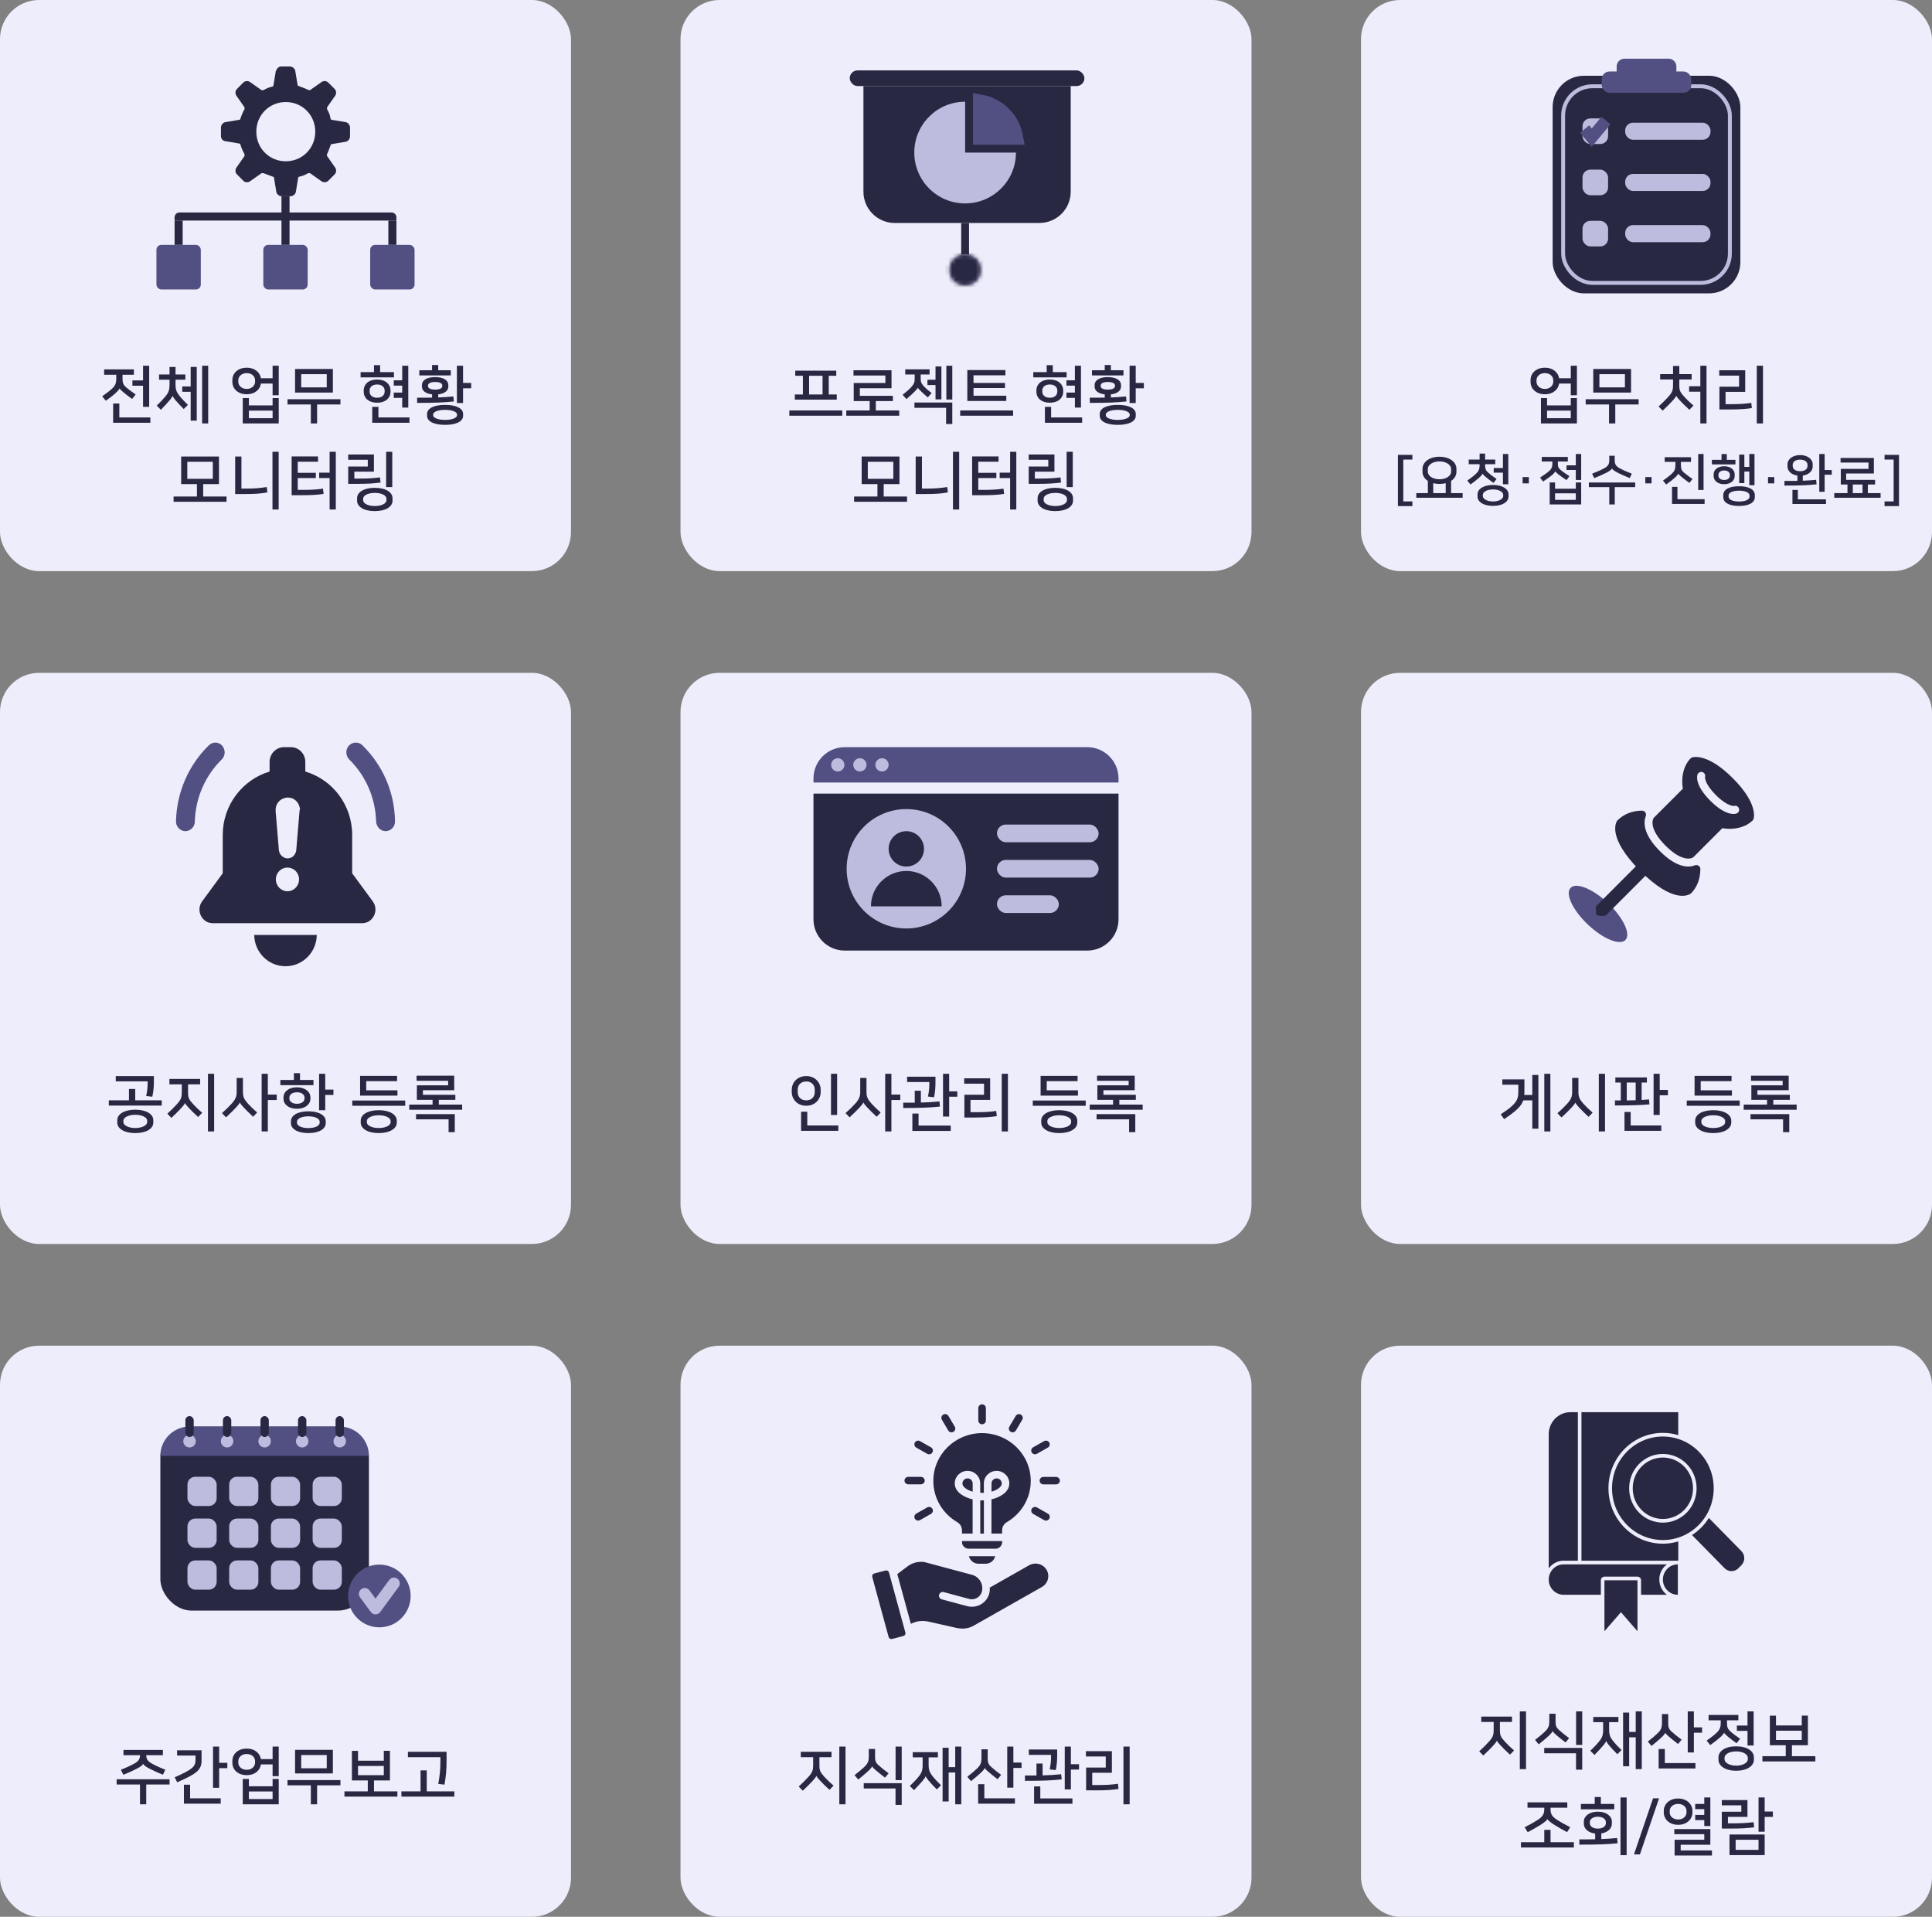 <svg width="494" height="490" viewBox="0 0 494 490" fill="none" xmlns="http://www.w3.org/2000/svg">
<rect x="0" y="0" width="494" height="490" fill="#808080" stroke="none"/>
<rect width="146" height="146" rx="10" fill="#EEEDFC"/>
<path d="M67.349 23.057C68.103 22.603 68.856 22.3 69.61 22.149C69.76 22.149 69.911 21.997 69.911 21.846L70.514 18.212C70.815 17.454 71.267 17 71.87 17H74.13C74.733 17 75.336 17.454 75.487 18.06L76.089 21.694C76.089 21.846 76.24 21.997 76.391 21.997C77.144 22.3 78.048 22.603 78.651 22.906C78.952 23.057 79.103 23.057 79.254 23.057L82.267 20.937C82.719 20.634 83.473 20.634 83.925 21.089L85.582 22.754C86.034 23.209 86.034 23.966 85.733 24.42L83.624 27.449V27.903C84.076 28.66 84.377 29.417 84.528 30.326C84.528 30.477 84.678 30.629 84.829 30.629L88.445 31.235C89.048 31.386 89.5 31.992 89.5 32.597V34.869C89.5 35.475 89.048 36.08 88.445 36.232L84.829 36.838C84.678 36.838 84.528 36.989 84.528 37.141C84.226 37.898 83.925 38.806 83.624 39.412C83.473 39.563 83.624 39.715 83.624 39.866L85.733 42.895C86.034 43.349 86.034 44.106 85.582 44.561L83.925 46.226C83.473 46.681 82.719 46.681 82.267 46.378L79.254 44.258H78.802C78.048 44.712 77.295 45.015 76.541 45.166C76.391 45.166 76.24 45.318 76.24 45.469L75.637 49.104C75.487 49.709 74.884 50.164 74.281 50.164H72.021C71.418 50.164 70.815 49.709 70.665 49.104L70.062 45.469C70.062 45.318 69.911 45.166 69.76 45.166C69.007 44.864 68.103 44.561 67.349 44.258H66.897L63.884 46.378C63.432 46.681 62.678 46.681 62.226 46.226L60.569 44.561C60.117 44.106 60.117 43.349 60.418 42.895L62.527 39.866V39.412C62.075 38.655 61.774 37.898 61.473 36.989C61.473 36.838 61.322 36.686 61.171 36.686L57.555 36.08C57.103 36.08 56.5 35.475 56.5 34.869V32.597C56.5 31.992 56.952 31.386 57.555 31.235L61.171 30.629C61.322 30.629 61.473 30.477 61.473 30.326C61.774 29.417 62.075 28.66 62.527 27.903V27.449L60.418 24.42C60.117 23.966 60.117 23.209 60.569 22.754L62.226 21.089C62.678 20.634 63.432 20.634 63.884 20.937L66.897 23.057H67.349ZM73.076 41.229C77.295 41.229 80.61 37.898 80.61 33.657C80.61 29.417 77.295 26.086 73.076 26.086C68.856 26.086 65.541 29.417 65.541 33.657C65.541 37.898 68.856 41.229 73.076 41.229Z" fill="#292842"/>
<path d="M44.641 55.563C44.641 54.87 45.202 54.309 45.894 54.309H100.107C100.799 54.309 101.36 54.87 101.36 55.563V56.382H44.641V55.563Z" fill="#292842"/>
<rect x="44.641" y="56.382" width="2.063" height="6.218" fill="#292842"/>
<rect x="71.969" y="50.164" width="2.063" height="12.436" fill="#292842"/>
<rect x="99.297" y="56.382" width="2.063" height="6.218" fill="#292842"/>
<rect x="40" y="62.6" width="11.344" height="11.4" rx="1.253" fill="#524F83"/>
<rect x="67.328" y="62.6" width="11.344" height="11.4" rx="1.253" fill="#524F83"/>
<rect x="94.656" y="62.6" width="11.344" height="11.4" rx="1.253" fill="#524F83"/>
<path d="M30.593 99.296H30.576C30.48 99.568 30 100.096 29.505 100.544C28.832 101.152 27.953 101.824 27.056 102.448L26.128 101.312C27.152 100.592 28.128 99.84 28.689 99.312C29.473 98.576 29.729 97.936 29.729 96.768V95.792H26.625V94.432H34.24V95.792H31.328V96.704C31.328 97.728 31.473 98.336 32.16 98.928C32.928 99.6 33.761 100.208 34.688 100.832L33.792 101.984C32.961 101.408 32.273 100.88 31.505 100.24C31.024 99.84 30.704 99.536 30.593 99.296ZM38.145 104H36.577V98.608H33.856V97.248H36.577V93.488H38.145V104ZM30.512 103.152L30.512 106.704H38.449V108.08H28.928V103.152H30.512ZM44.147 101.184H44.131C44.019 101.504 43.763 101.856 43.443 102.24C42.803 103.008 41.987 103.888 41.139 104.752L40.067 103.68C41.027 102.768 41.859 101.904 42.547 101.008C43.187 100.176 43.347 99.392 43.347 98.48V97.056H40.675V95.728H43.347V93.808H44.883V95.728H47.395V97.056H44.883V98.48C44.883 99.392 45.091 100.144 45.731 100.976C46.403 101.84 47.107 102.592 48.051 103.504L46.979 104.56C46.131 103.712 45.459 103.008 44.819 102.24C44.499 101.856 44.259 101.504 44.147 101.184ZM48.755 98.784V93.792H50.307V107.52H48.755V100.16H46.595V98.784H48.755ZM53.235 93.488V108.24H51.683V93.488H53.235ZM71.269 101.04H69.701V98.048H66.71C66.534 99.424 65.317 100.784 63.078 100.784C60.645 100.784 59.413 99.184 59.413 97.696V97.088C59.413 95.6 60.645 94 63.078 94C65.285 94 66.501 95.328 66.71 96.688H69.701V93.488L71.269 93.488V101.04ZM69.701 101.76H71.269V108.24H62.069V101.76H63.638V103.632H69.701V101.76ZM63.078 99.424C64.438 99.424 65.222 98.496 65.222 97.616V97.168C65.222 96.288 64.438 95.376 63.078 95.376C61.718 95.376 60.934 96.288 60.934 97.168V97.616C60.934 98.496 61.718 99.424 63.078 99.424ZM63.638 106.896H69.701V104.96H63.638V106.896ZM85.112 94.32V100.352H75.448V94.32H85.112ZM81.08 108.24L79.48 108.24V103.392L73.512 103.392V102.048L87.048 102.048V103.392H81.08V108.24ZM77.016 95.648V99.024H83.544V95.648H77.016ZM96.427 102.944C94.138 102.944 93.002 101.6 93.002 100.224V99.744C93.002 98.352 94.138 97.024 96.427 97.024C98.715 97.024 99.85 98.368 99.85 99.744V100.224C99.85 101.6 98.715 102.944 96.427 102.944ZM104.395 104.192H102.843V101.712H100.683V100.352H102.843V98.576H100.683V97.216H102.843V93.488H104.395V104.192ZM96.763 104V106.704H104.699V108.08H95.178V104H96.763ZM100.731 95.12V96.464H92.203V95.12H95.626V93.344H97.195V95.12H100.731ZM96.427 101.68C97.722 101.68 98.347 100.928 98.347 100.144V99.824C98.347 99.04 97.739 98.288 96.427 98.288C95.115 98.288 94.507 99.04 94.507 99.824V100.144C94.507 100.928 95.13 101.68 96.427 101.68ZM109.197 106.272V105.84C109.197 104.384 110.941 103.504 113.805 103.504C116.669 103.504 118.413 104.384 118.413 105.84V106.272C118.413 107.728 116.669 108.608 113.805 108.608C110.941 108.608 109.197 107.728 109.197 106.272ZM115.917 101.344L116.045 102.624C113.501 102.88 111.581 102.992 106.653 102.992V101.664C108.189 101.664 109.421 101.664 110.477 101.648V100.816C108.749 100.624 107.885 99.824 107.885 98.832V98.416C107.885 97.28 109.021 96.4 111.261 96.4C113.501 96.4 114.637 97.296 114.637 98.416V98.832C114.637 99.824 113.757 100.624 112.045 100.816V101.6C113.389 101.552 114.525 101.472 115.917 101.344ZM118.397 103.024H116.829V93.488H118.397V97.888H120.477V99.264H118.397V103.024ZM110.749 105.936V106.176C110.749 106.72 111.773 107.344 113.805 107.344C115.837 107.344 116.861 106.72 116.861 106.176V105.936C116.861 105.392 115.837 104.768 113.805 104.768C111.773 104.768 110.749 105.392 110.749 105.936ZM112.045 94.656H115.261V95.968H107.213V94.656H110.477V93.312H112.045V94.656ZM111.261 97.648C109.997 97.648 109.437 98.048 109.437 98.528V98.72C109.437 99.2 109.997 99.6 111.261 99.6C112.525 99.6 113.085 99.2 113.085 98.72V98.528C113.085 98.048 112.525 97.648 111.261 97.648ZM55.987 116.704L55.987 123.744H51.955V126.928H57.923V128.272H44.387V126.928H50.355V123.744H46.323L46.323 116.704H55.987ZM47.891 118.048V122.4H54.419V118.048H47.891ZM71.254 130.24H69.669V115.488H71.254V130.24ZM60.133 116.704H61.733V124.896H63.157C64.918 124.896 66.566 124.784 68.198 124.496L68.374 125.872C66.501 126.208 65.157 126.288 62.709 126.288H60.133V116.704ZM81.32 118.032L76.136 118.032V120.864L80.76 120.864V122.208H76.136V125.232H77.528C79.464 125.232 81.112 125.136 82.584 124.912L82.744 126.256C81.016 126.528 79.448 126.592 77.144 126.592H74.568V116.672L81.32 116.672V118.032ZM85.864 130.24H84.28V122.208H81.608V120.832H84.28V115.488H85.864V130.24ZM95.835 124.704C98.698 124.704 100.363 125.856 100.363 127.36V128C100.363 129.504 98.698 130.656 95.835 130.656C92.971 130.656 91.306 129.504 91.306 128V127.36C91.306 125.856 92.971 124.704 95.835 124.704ZM95.835 129.36C97.691 129.36 98.811 128.64 98.811 127.904V127.456C98.811 126.72 97.691 126 95.835 126C93.978 126 92.859 126.72 92.859 127.456V127.904C92.859 128.64 93.978 129.36 95.835 129.36ZM100.299 124.512H98.731V115.488H100.299V124.512ZM91.787 123.68L89.034 123.68V119.264H94.043V117.536H89.034V116.192H95.611V120.576H90.603V122.336L91.947 122.336C93.707 122.336 95.178 122.288 97.162 122.048L97.306 123.36C95.499 123.584 94.123 123.68 91.787 123.68Z" fill="#292842"/>
<rect x="174" width="146" height="146" rx="10" fill="#EEEDFC"/>
<rect x="217.273" y="18" width="60" height="4" rx="2" fill="#292842"/>
<path d="M220.773 22L273.773 22L273.773 49C273.773 53.418 270.192 57 265.773 57L228.773 57C224.355 57 220.773 53.418 220.773 49L220.773 22Z" fill="#292842"/>
<rect x="245.771" y="57" width="2" height="10" fill="#292842"/>
<mask id="path-15-inside-1_3_419" fill="white">
<ellipse cx="246.773" cy="69" rx="4" ry="4"/>
</mask>
<ellipse cx="246.773" cy="69" rx="4" ry="4" fill="#BDBBDE"/>
<path d="M246.773 69L246.773 69L246.773 77C251.192 77 254.773 73.418 254.773 69L246.773 69ZM246.773 69L246.773 69L238.773 69C238.773 73.418 242.355 77 246.773 77L246.773 69ZM246.773 69L246.773 69L246.773 61C242.355 61 238.773 64.582 238.773 69L246.773 69ZM246.773 69L246.773 69L254.773 69C254.773 64.582 251.192 61 246.773 61L246.773 69Z" fill="#292842" mask="url(#path-15-inside-1_3_419)"/>
<path d="M259.776 39C259.776 46.18 253.955 52 246.776 52C239.596 52 233.776 46.18 233.776 39C233.776 31.82 239.596 26 246.776 26L246.776 39L259.776 39Z" fill="#BDBBDE"/>
<path d="M250.777 26.181C255.249 27.003 258.775 30.528 259.596 35H259.579H259.557H259.535L259.513 35H259.491H259.469H259.446H259.424H259.402H259.379L259.356 35H259.333H259.311H259.288H259.265L259.241 35H259.218H259.195H259.171H259.148H259.124H259.1L259.077 35H259.053H259.029H259.005L258.98 35H258.956H258.932H258.907H258.883H258.858H258.834L258.809 35H258.784H258.759H258.734L258.709 35H258.684H258.658H258.633H258.607H258.582L258.556 35H258.53H258.504H258.479L258.452 35H258.426H258.4H258.374H258.348H258.321H258.295L258.268 35H258.241H258.215L258.188 35H258.161H258.134H258.107H258.079H258.052L258.025 35H257.997H257.97H257.942L257.914 35H257.887H257.859H257.831H257.803H257.775L257.747 35H257.718H257.69H257.662L257.633 35H257.604H257.576H257.547H257.518L257.489 35H257.46H257.431H257.402L257.373 35H257.344H257.314H257.285H257.255L257.226 35H257.196H257.166H257.137L257.107 35H257.077H257.047H257.016H256.986L256.956 35H256.926H256.895H256.865L256.834 35H256.803H256.773H256.742H256.711L256.68 35H256.649H256.618L256.587 35H256.555H256.524H256.493H256.461H256.43L256.398 35H256.366H256.335L256.303 35H256.271H256.239H256.207H256.175L256.143 35H256.11H256.078L256.046 35H256.013H255.981H255.948H255.916L255.883 35H255.85H255.817L255.784 35H255.751H255.718H255.685H255.652L255.619 35H255.585H255.552L255.518 35H255.485H255.451H255.418H255.384L255.35 35H255.316H255.282L255.248 35H255.214H255.18H255.146H255.112L255.077 35H255.043H255.008L254.974 35H254.939H254.905H254.87H254.835L254.8 35H254.766H254.731L254.696 35H254.661H254.625H254.59L254.555 35H254.52H254.484L254.449 35H254.413H254.378H254.342H254.307L254.271 35H254.235H254.199L254.163 35H254.127H254.091H254.055L254.019 35H253.983H253.947L253.91 35H253.874H253.838H253.801H253.765L253.728 35H253.691L253.655 35H253.618H253.581H253.544H253.507L253.47 35H253.433H253.396L253.359 35H253.322H253.284H253.247L253.21 35H253.172H253.135L253.097 35H253.06H253.022H252.985L252.947 35H252.909H252.871L252.833 35H252.795H252.757H252.719L252.681 35H252.643H252.605L252.567 35H252.528H252.49H252.452L252.413 35H252.375H252.336L252.298 35H252.259H252.22H252.182L252.143 35H252.104H252.065L252.026 35H251.987H251.948H251.909L251.87 35H251.831L251.792 35H251.753H251.713H251.674H251.635L251.595 35H251.556L251.516 35H251.477H251.437H251.397L251.358 35H251.318H251.278L251.238 35H251.198H251.159H251.119L251.079 35H251.039H250.998L250.958 35H250.918H250.878H250.838L250.797 35H250.777L250.777 26.181Z" fill="#524F83" stroke="#524F83" stroke-width="4"/>
<path d="M211.905 100.848H213.953V102.16H203.233V100.848H205.297V96.064H203.345V94.752H213.825V96.064H211.905V100.848ZM201.825 104.928H215.361V106.272H201.825V104.928ZM206.881 96.064V100.848H210.321V96.064H206.881ZM222.371 102.528H218.291V97.904H226.387V96H218.227V94.656H227.955V99.248H219.859V101.184H228.307V102.528H223.939V104.928H229.923V106.272H216.387V104.928H222.371V102.528ZM231.462 95.728V94.416H237.686V95.728H235.414V96.768C235.414 97.568 235.526 98.016 236.246 98.768C236.79 99.344 237.43 99.872 238.214 100.48L237.222 101.584C236.502 100.976 235.974 100.496 235.542 100.064C235.141 99.664 234.774 99.344 234.678 99.104H234.661C234.582 99.36 234.166 99.792 233.878 100.096C233.446 100.544 232.662 101.248 231.766 102.016L230.79 100.928C231.782 100.128 232.678 99.376 233.094 98.864C233.766 98.048 233.878 97.712 233.878 96.864V95.728H231.462ZM233.814 104.256V102.896H243.494V108.384H241.91V104.256H233.814ZM237.142 98.432V97.072H239.206V93.68H240.71V102.096H239.206V98.432H237.142ZM241.974 102.128V93.488H243.494V102.128H241.974ZM257.304 101.152V102.496L247.336 102.496V94.592L257.08 94.592V95.936H248.92V97.888H256.968V99.2L248.92 99.2V101.152L257.304 101.152ZM245.512 104.928L259.048 104.928V106.272L245.512 106.272V104.928ZM268.427 102.944C266.139 102.944 265.003 101.6 265.003 100.224V99.744C265.003 98.352 266.139 97.024 268.427 97.024C270.715 97.024 271.851 98.368 271.851 99.744V100.224C271.851 101.6 270.715 102.944 268.427 102.944ZM276.395 104.192H274.843V101.712H272.683V100.352H274.843V98.576H272.683V97.216H274.843V93.488H276.395V104.192ZM268.763 104V106.704H276.699V108.08H267.179V104H268.763ZM272.731 95.12V96.464H264.203V95.12H267.627V93.344H269.195V95.12H272.731ZM268.427 101.68C269.723 101.68 270.347 100.928 270.347 100.144V99.824C270.347 99.04 269.739 98.288 268.427 98.288C267.115 98.288 266.507 99.04 266.507 99.824V100.144C266.507 100.928 267.131 101.68 268.427 101.68ZM281.197 106.272V105.84C281.197 104.384 282.941 103.504 285.805 103.504C288.669 103.504 290.413 104.384 290.413 105.84V106.272C290.413 107.728 288.669 108.608 285.805 108.608C282.941 108.608 281.197 107.728 281.197 106.272ZM287.917 101.344L288.045 102.624C285.501 102.88 283.581 102.992 278.653 102.992V101.664C280.189 101.664 281.421 101.664 282.477 101.648V100.816C280.749 100.624 279.885 99.824 279.885 98.832V98.416C279.885 97.28 281.021 96.4 283.261 96.4C285.501 96.4 286.637 97.296 286.637 98.416V98.832C286.637 99.824 285.757 100.624 284.045 100.816V101.6C285.389 101.552 286.525 101.472 287.917 101.344ZM290.397 103.024H288.829V93.488H290.397V97.888H292.477V99.264H290.397V103.024ZM282.749 105.936V106.176C282.749 106.72 283.773 107.344 285.805 107.344C287.837 107.344 288.861 106.72 288.861 106.176V105.936C288.861 105.392 287.837 104.768 285.805 104.768C283.773 104.768 282.749 105.392 282.749 105.936ZM284.045 94.656H287.261V95.968H279.213V94.656H282.477V93.312H284.045V94.656ZM283.261 97.648C281.997 97.648 281.437 98.048 281.437 98.528V98.72C281.437 99.2 281.997 99.6 283.261 99.6C284.525 99.6 285.085 99.2 285.085 98.72V98.528C285.085 98.048 284.525 97.648 283.261 97.648ZM229.987 116.704V123.744H225.955V126.928H231.923V128.272H218.387V126.928H224.355V123.744H220.323V116.704H229.987ZM221.891 118.048V122.4H228.419V118.048H221.891ZM245.254 130.24H243.67V115.488H245.254V130.24ZM234.134 116.704H235.734V124.896H237.158C238.918 124.896 240.566 124.784 242.198 124.496L242.374 125.872C240.502 126.208 239.158 126.288 236.71 126.288H234.134V116.704ZM255.32 118.032H250.136V120.864H254.76V122.208H250.136V125.232H251.528C253.464 125.232 255.112 125.136 256.584 124.912L256.744 126.256C255.016 126.528 253.448 126.592 251.144 126.592H248.568V116.672H255.32V118.032ZM259.864 130.24H258.28V122.208H255.608V120.832L258.28 120.832V115.488H259.864V130.24ZM269.835 124.704C272.699 124.704 274.363 125.856 274.363 127.36V128C274.363 129.504 272.699 130.656 269.835 130.656C266.971 130.656 265.307 129.504 265.307 128V127.36C265.307 125.856 266.971 124.704 269.835 124.704ZM269.835 129.36C271.691 129.36 272.811 128.64 272.811 127.904V127.456C272.811 126.72 271.691 126 269.835 126C267.979 126 266.859 126.72 266.859 127.456V127.904C266.859 128.64 267.979 129.36 269.835 129.36ZM274.299 124.512H272.731V115.488H274.299V124.512ZM265.786 123.68H263.035V119.264H268.043V117.536H263.035V116.192H269.611V120.576H264.603V122.336H265.947C267.707 122.336 269.179 122.288 271.163 122.048L271.307 123.36C269.499 123.584 268.123 123.68 265.786 123.68Z" fill="#292842"/>
<rect x="348" width="146" height="146" rx="10" fill="#EEEDFC"/>
<rect x="397" y="19.363" width="48" height="55.636" rx="8" fill="#292842"/>
<rect x="399.682" y="22.046" width="42.636" height="50.273" rx="7.5" fill="#292842" stroke="#BDBBDE"/>
<rect x="409.545" y="18.273" width="22.909" height="5.455" rx="2" fill="#524F83"/>
<path d="M413.365 17C413.365 15.895 414.261 15 415.365 15H426.638C427.743 15 428.638 15.895 428.638 17V19.364H413.365V17Z" fill="#524F83"/>
<rect x="404.635" y="30.273" width="6.545" height="6.545" rx="2" fill="#BDBBDE"/>
<rect x="415.545" y="31.363" width="21.818" height="4.364" rx="2" fill="#BDBBDE"/>
<rect x="415.545" y="44.454" width="21.818" height="4.364" rx="2" fill="#BDBBDE"/>
<rect x="415.545" y="57.546" width="21.818" height="4.364" rx="2" fill="#BDBBDE"/>
<rect x="404.635" y="43.364" width="6.545" height="6.545" rx="2" fill="#BDBBDE"/>
<rect x="404.635" y="56.454" width="6.545" height="6.545" rx="2" fill="#BDBBDE"/>
<path d="M405.182 33L407 35.182L410.636 30.818" stroke="#524F83" stroke-width="3"/>
<path d="M361.137 128.176V129.38H357.441V116.276H361.137V117.48H358.813V128.176H361.137ZM371.03 126.062H373.984V127.238H362.14V126.062H365.094V122.94C364.254 122.394 363.722 121.596 363.722 120.574V119.902C363.722 117.956 365.696 116.752 368.062 116.752C370.428 116.752 372.402 117.956 372.402 119.902V120.574C372.402 121.596 371.87 122.394 371.03 122.94V126.062ZM368.062 117.956C366.452 117.956 365.08 118.726 365.08 119.972V120.504C365.08 121.75 366.452 122.52 368.062 122.52C369.672 122.52 371.044 121.75 371.044 120.504V119.972C371.044 118.726 369.672 117.956 368.062 117.956ZM368.062 123.71C367.502 123.71 366.956 123.64 366.466 123.514V126.062H369.658V123.514C369.154 123.64 368.622 123.71 368.062 123.71ZM377.795 126.93V126.37C377.795 125.082 379.209 123.976 381.757 123.976C384.305 123.976 385.719 125.082 385.719 126.37V126.93C385.719 128.218 384.305 129.324 381.757 129.324C379.209 129.324 377.795 128.218 377.795 126.93ZM379.083 121.092H379.069C378.985 121.33 378.579 121.806 378.131 122.184C377.529 122.702 376.773 123.304 375.989 123.85L375.177 122.856C376.073 122.226 376.899 121.596 377.403 121.106C378.089 120.434 378.327 119.902 378.327 118.908V118.67H375.541V117.48H378.327V115.954H379.727V117.48H382.331V118.67H379.727V118.852C379.727 119.72 379.839 120.196 380.455 120.756C381.113 121.358 381.841 121.89 382.667 122.436L381.883 123.444C381.155 122.94 380.553 122.478 379.881 121.918C379.461 121.568 379.181 121.302 379.083 121.092ZM385.663 123.794H384.291V120.826H381.939V119.636H384.291V116.052H385.663V123.794ZM384.361 126.818V126.482C384.361 125.838 383.423 125.11 381.757 125.11C380.091 125.11 379.153 125.838 379.153 126.482V126.818C379.153 127.462 380.091 128.19 381.757 128.19C383.423 128.19 384.361 127.462 384.361 126.818ZM389.319 123.57V121.96H390.915V123.57H389.319ZM402.925 123.332H404.297V128.96H396.247V123.332H397.619V124.942H402.925V123.332ZM397.689 120.49H397.675C397.591 120.714 397.185 121.19 396.737 121.54C396.163 121.988 395.309 122.604 394.553 123.094L393.783 122.086C394.679 121.512 395.561 120.896 396.079 120.434C396.835 119.762 396.933 119.272 396.933 118.25V117.984H394.217V116.808H400.881V117.984H398.333V118.194C398.333 119.09 398.305 119.51 399.005 120.098C399.663 120.658 400.489 121.204 401.301 121.722L400.545 122.73C399.817 122.268 399.089 121.736 398.487 121.274C398.109 120.98 397.787 120.686 397.689 120.49ZM404.297 122.702H402.925V120.14H400.545V118.95H402.925V116.052L404.297 116.052V122.702ZM397.619 127.784H402.925V126.104H397.619V127.784ZM412.882 128.96H411.482V124.522H406.26V123.346H418.104V124.522H412.882V128.96ZM413.736 120.896C412.812 120.434 412.364 120.084 412.182 119.776H412.168C412 120.084 411.538 120.448 410.614 120.91C409.858 121.288 408.78 121.778 407.632 122.226L407.086 121.092C408.122 120.7 409.27 120.21 410.166 119.72C411.118 119.202 411.482 118.698 411.482 117.648V116.5H412.868V117.648C412.868 118.698 413.218 119.202 414.17 119.72C415.066 120.21 416.214 120.7 417.25 121.092L416.718 122.212C415.57 121.764 414.492 121.274 413.736 120.896ZM420.696 123.57V121.96H422.292V123.57H420.696ZM429.15 121.078H429.136C429.052 121.316 428.632 121.778 428.198 122.17C427.61 122.702 426.812 123.304 426.028 123.85L425.216 122.856C426.112 122.226 426.994 121.554 427.484 121.092C428.17 120.448 428.394 119.888 428.394 118.866V118.068H425.65V116.878H432.384V118.068H429.794V118.81C429.794 119.706 429.92 120.238 430.522 120.756C431.194 121.344 431.95 121.89 432.762 122.436L431.978 123.444C431.25 122.94 430.62 122.464 429.948 121.904C429.528 121.554 429.248 121.288 429.15 121.078ZM428.912 124.466V127.616H435.856V128.82H427.526V124.466H428.912ZM435.59 125.25H434.218V116.052H435.59V125.25ZM440.632 127.084V126.552C440.632 125.096 442.2 124.298 444.664 124.298C447.128 124.298 448.696 125.11 448.696 126.552V127.084C448.696 128.526 447.128 129.338 444.664 129.338C442.2 129.338 440.632 128.54 440.632 127.084ZM447.282 119.356V116.052H448.612V124.046H447.282V120.546H446.022V123.5H444.706V116.22H446.022V119.356H447.282ZM440.856 123.78C439.19 123.78 438.168 122.828 438.168 121.75V121.218C438.168 120.126 439.19 119.188 440.856 119.188C442.522 119.188 443.544 120.126 443.544 121.218V121.75C443.544 122.828 442.522 123.78 440.856 123.78ZM447.338 127V126.636C447.338 125.908 446.246 125.432 444.664 125.432C443.082 125.432 441.99 125.908 441.99 126.636V126.986C441.99 127.728 443.082 128.204 444.664 128.204C446.246 128.204 447.338 127.728 447.338 127ZM437.72 117.55H440.184V116.066H441.528V117.55H443.74V118.712H437.72V117.55ZM440.856 120.266C439.988 120.266 439.4 120.728 439.4 121.33V121.638C439.4 122.24 439.988 122.702 440.856 122.702C441.724 122.702 442.312 122.24 442.312 121.638V121.33C442.312 120.728 441.724 120.266 440.856 120.266ZM452.073 123.57V121.96H453.669V123.57H452.073ZM464.377 122.66L464.489 123.808C462.263 124.032 460.583 124.13 456.271 124.13V122.94C457.601 122.94 458.665 122.94 459.589 122.926V121.582C458.091 121.358 457.055 120.448 457.055 119.272V118.684C457.055 117.34 458.427 116.332 460.275 116.332C462.123 116.332 463.495 117.34 463.495 118.684V119.272C463.495 120.448 462.445 121.358 460.961 121.582V122.884C462.151 122.842 463.159 122.772 464.377 122.66ZM466.547 125.712H465.175V116.052H466.547V120.154H468.367V121.358H466.547V125.712ZM459.701 125.236V127.644H466.897V128.834H458.315V125.236H459.701ZM460.275 117.494C459.071 117.494 458.385 118.082 458.385 118.796V119.16C458.385 119.874 459.071 120.462 460.275 120.462C461.479 120.462 462.165 119.874 462.165 119.16V118.796C462.165 118.082 461.479 117.494 460.275 117.494ZM472.387 123.85H470.679V119.86H477.763V118.25H470.623V117.074H479.135V121.036H472.051V122.674H479.443V123.85H477.595V126.062H480.857V127.238H469.013V126.062H472.387V123.85ZM473.745 123.85V126.062H476.237V123.85H473.745ZM481.868 129.38V128.176H484.192V117.48H481.868V116.276H485.564V129.38H481.868Z" fill="#292842"/>
<path d="M403.207 101.04H401.639V98.048H398.647C398.471 99.424 397.255 100.784 395.015 100.784C392.583 100.784 391.351 99.184 391.351 97.696V97.088C391.351 95.6 392.583 94 395.015 94C397.223 94 398.439 95.328 398.647 96.688H401.639V93.488H403.207V101.04ZM401.639 101.76H403.207V108.24H394.007V101.76H395.575V103.632H401.639V101.76ZM395.015 99.424C396.375 99.424 397.159 98.496 397.159 97.616V97.168C397.159 96.288 396.375 95.376 395.015 95.376C393.655 95.376 392.871 96.288 392.871 97.168V97.616C392.871 98.496 393.655 99.424 395.015 99.424ZM395.575 106.896H401.639V104.96H395.575V106.896ZM417.05 94.32V100.352H407.386V94.32H417.05ZM413.017 108.24H411.418V103.392H405.45V102.048H418.986V103.392H413.017V108.24ZM408.954 95.648V99.024H415.482V95.648H408.954ZM428.62 101.184H428.604C428.46 101.536 428.172 101.888 427.66 102.448C427.004 103.168 426.204 103.984 425.132 104.976L424.092 103.904C425.052 103.04 425.836 102.256 426.556 101.456C427.612 100.288 427.788 99.68 427.788 98.496V97.008H424.492V95.632H427.788V93.552H429.388V95.632H432.54V97.008H429.388V98.496C429.388 99.76 429.564 100.24 430.7 101.472C431.388 102.224 432.06 102.848 433.004 103.68L431.964 104.752C430.876 103.76 430.204 103.088 429.596 102.432C429.148 101.952 428.748 101.504 428.62 101.184ZM436.348 108.24H434.764V100.128H431.9V98.736H434.764V93.488L436.348 93.488V108.24ZM450.783 108.24H449.199V93.488H450.783V108.24ZM446.239 100.176H441.215V103.312H442.719C444.847 103.312 446.127 103.232 447.791 102.992L447.935 104.32C446.447 104.544 444.991 104.672 442.335 104.672L439.647 104.672V98.848L444.671 98.848V96.016H439.599V94.656H446.239V100.176Z" fill="#292842"/>
<rect y="172" width="146" height="146" rx="10" fill="#EEEDFC"/>
<path d="M73 247C77.431 247 80.939 243.403 81 239H65C65.061 243.403 68.569 247 73 247Z" fill="#292842"/>
<path d="M92.673 190.525C91.734 189.557 90.169 189.621 89.23 190.589C88.291 191.558 88.354 193.171 89.293 194.14C93.549 198.335 95.991 203.951 96.178 210.019C96.241 211.374 97.305 212.472 98.62 212.472H98.682C99.997 212.407 101.061 211.31 100.998 209.89C100.873 202.466 97.869 195.624 92.673 190.525Z" fill="#524F83"/>
<path d="M49.81 210.021C49.998 203.96 52.433 198.35 56.679 194.159C57.678 193.191 57.678 191.644 56.804 190.612C55.867 189.58 54.368 189.58 53.37 190.548C48.187 195.642 45.19 202.541 45.003 209.892C44.94 211.246 46.002 212.407 47.313 212.472H47.375C48.687 212.472 49.81 211.375 49.81 210.021Z" fill="#524F83"/>
<path d="M90.048 223.238V213.44C90.048 205.758 85.007 199.286 78.067 197.23V194.75C78.067 192.694 76.406 191 74.39 191H72.61C70.594 191 68.933 192.694 68.933 194.75V197.23C62.053 199.286 56.952 205.758 56.952 213.44V223.238L51.673 230.435C50.013 232.734 51.614 236 54.402 236H92.598C95.386 236 96.987 232.734 95.327 230.435L90.048 223.238ZM73.5 227.835C71.899 227.835 70.534 226.504 70.534 224.81C70.534 223.117 71.839 221.786 73.5 221.786C75.161 221.786 76.466 223.117 76.466 224.81C76.466 226.504 75.101 227.835 73.5 227.835ZM76.584 207.331L75.754 217.31C75.695 217.915 75.398 218.46 74.983 218.883C74.568 219.246 74.034 219.427 73.559 219.427H73.381C72.314 219.306 71.424 218.46 71.305 217.31L70.475 207.331C70.416 206.484 70.653 205.637 71.187 205.032C71.721 204.367 72.492 204.004 73.322 203.883C74.152 203.823 74.983 204.065 75.576 204.609C76.228 205.153 76.584 205.94 76.703 206.786C76.644 206.968 76.644 207.149 76.584 207.331Z" fill="#292842"/>
<path d="M34.593 283.672C37.184 283.672 39.2 284.68 39.2 286.376V286.952C39.2 288.648 37.184 289.656 34.593 289.656C32.001 289.656 29.985 288.648 29.985 286.952V286.376C29.985 284.68 32.001 283.672 34.593 283.672ZM34.577 281.272H41.361V282.616H27.825L27.825 281.272H32.977V278.376H34.577V281.272ZM29.601 276.424V275.08H39.344V276.952C39.344 277.64 39.217 279.224 38.944 280.36L37.377 280.184C37.648 278.984 37.745 277.832 37.745 276.968V276.424H29.601ZM34.593 288.36C36.288 288.36 37.633 287.688 37.633 286.856V286.472C37.633 285.64 36.288 284.968 34.593 284.968C32.897 284.968 31.552 285.64 31.552 286.472V286.856C31.552 287.688 32.897 288.36 34.593 288.36ZM47.315 281.976H47.299C47.155 282.328 46.867 282.68 46.355 283.24C45.699 283.96 44.899 284.776 43.827 285.768L42.787 284.696C43.747 283.832 44.531 283.048 45.251 282.248C46.307 281.08 46.483 280.472 46.483 279.288V277.192H43.315V275.816H51.171V277.192H48.083V279.288C48.083 280.552 48.259 281.032 49.395 282.264C50.083 283.016 50.755 283.64 51.699 284.472L50.659 285.544C49.571 284.552 48.899 283.88 48.291 283.224C47.843 282.744 47.443 282.296 47.315 281.976ZM54.755 289.24H53.171V274.488H54.755V289.24ZM70.757 279.816V281.192H68.486V289.24H66.901V274.488H68.486V279.816H70.757ZM61.334 281.832H61.318C61.173 282.184 60.901 282.504 60.389 283.064C59.733 283.784 58.886 284.632 57.797 285.624L56.758 284.552C57.733 283.688 58.566 282.872 59.285 282.072C60.261 280.968 60.517 280.248 60.517 279.112V275.56H62.117V279.112C62.117 280.376 62.422 281.032 63.398 282.12C64.085 282.872 64.79 283.544 65.749 284.392L64.725 285.48C63.621 284.456 62.901 283.736 62.294 283.08C61.846 282.6 61.462 282.152 61.334 281.832ZM78.84 284.088C81.656 284.088 83.288 285.192 83.288 286.616V287.128C83.288 288.552 81.656 289.656 78.84 289.656C76.024 289.656 74.392 288.552 74.392 287.128V286.616C74.392 285.192 76.024 284.088 78.84 284.088ZM75.928 283.432C73.64 283.432 72.488 282.152 72.488 280.936V280.456C72.488 279.224 73.64 277.96 75.928 277.96C78.216 277.96 79.368 279.24 79.368 280.456V280.936C79.368 282.152 78.216 283.432 75.928 283.432ZM83.16 283.8H81.592V274.488H83.16V278.536H85.256V279.912H83.16V283.8ZM78.84 288.376C80.648 288.376 81.736 287.736 81.736 287.032V286.712C81.736 286.008 80.648 285.368 78.84 285.368C77.032 285.368 75.944 286.008 75.944 286.712V287.032C75.944 287.736 77.032 288.376 78.84 288.376ZM80.152 276.072V277.4H71.688V276.072H75.144V274.328H76.712V276.072H80.152ZM75.928 282.168C77.224 282.168 77.864 281.48 77.864 280.856V280.536C77.864 279.912 77.24 279.224 75.928 279.224C74.616 279.224 73.992 279.912 73.992 280.536V280.856C73.992 281.48 74.632 282.168 75.928 282.168ZM90.075 281.336H103.611V282.68H90.075V281.336ZM92.075 275.032H101.531V276.376H93.642V278.728H101.627V280.072H92.075V275.032ZM96.843 289.656C94.026 289.656 92.234 288.504 92.234 287V286.456C92.234 284.92 94.026 283.8 96.843 283.8C99.659 283.8 101.451 284.936 101.451 286.456V287C101.451 288.488 99.674 289.656 96.843 289.656ZM96.843 285.096C95.034 285.096 93.802 285.784 93.802 286.552V286.904C93.802 287.672 95.034 288.36 96.843 288.36C98.65 288.36 99.882 287.672 99.882 286.904V286.552C99.882 285.784 98.65 285.096 96.843 285.096ZM112.205 282.376H118.173V283.688H104.637V282.376H110.605V281.16H106.589V277.448H114.589V276.28H106.509V274.984H116.141V278.696H108.141V279.864H116.429V281.16H112.205V282.376ZM106.381 286.136V284.808H116.285V289.416H114.701V286.136H106.381Z" fill="#292842"/>
<rect x="174" y="172" width="146" height="146" rx="10" fill="#EEEDFC"/>
<path d="M208 202.869H286V235C286 239.418 282.418 243 278 243H216C211.582 243 208 239.418 208 235V202.869Z" fill="#292842"/>
<path d="M208 199C208 194.582 211.582 191 216 191H278C282.418 191 286 194.582 286 199V200.043H208V199Z" fill="#524F83"/>
<circle cx="231.739" cy="222.087" r="15.261" fill="#BDBBDE"/>
<circle cx="231.739" cy="217" r="4.522" fill="#292842"/>
<path d="M240.782 231.696H231.739H222.695C222.695 226.701 226.744 222.652 231.739 222.652C236.733 222.652 240.782 226.701 240.782 231.696Z" fill="#292842"/>
<rect x="254.912" y="210.782" width="26" height="4.522" rx="2.261" fill="#BDBBDE"/>
<rect x="254.912" y="219.826" width="26" height="4.522" rx="2.261" fill="#BDBBDE"/>
<rect x="254.912" y="228.869" width="15.826" height="4.522" rx="2.261" fill="#BDBBDE"/>
<circle cx="214.217" cy="195.522" r="1.696" fill="#BDBBDE"/>
<circle cx="219.869" cy="195.522" r="1.696" fill="#BDBBDE"/>
<circle cx="225.522" cy="195.522" r="1.696" fill="#BDBBDE"/>
<path d="M206.417 284.184V287.704H214.353V289.08H204.833V284.184H206.417ZM214.049 285.016H212.481V274.488H214.049V285.016ZM208.321 279.224V278.52C208.321 277.544 207.681 276.456 206.145 276.456C204.609 276.456 203.969 277.544 203.969 278.52V279.224C203.969 280.2 204.625 281.288 206.145 281.288C207.681 281.288 208.321 280.2 208.321 279.224ZM202.449 279.288V278.456C202.449 277 203.649 275.08 206.145 275.08C208.641 275.08 209.841 277 209.841 278.456V279.288C209.841 280.744 208.641 282.664 206.145 282.664C203.649 282.664 202.449 280.744 202.449 279.288ZM230.195 279.816V281.192H227.923V289.24H226.339V274.488H227.923V279.816H230.195ZM220.771 281.832H220.755C220.611 282.184 220.339 282.504 219.827 283.064C219.171 283.784 218.323 284.632 217.235 285.624L216.195 284.552C217.171 283.688 218.003 282.872 218.723 282.072C219.699 280.968 219.955 280.248 219.955 279.112V275.56H221.555V279.112C221.555 280.376 221.859 281.032 222.835 282.12C223.523 282.872 224.227 283.544 225.187 284.392L224.163 285.48C223.059 284.456 222.339 283.736 221.731 283.08C221.283 282.6 220.899 282.152 220.771 281.832ZM242.694 285.432H241.126V274.488H242.694V278.984H244.774V280.36H242.694V285.432ZM234.87 284.664V287.736H243.094V289.096H233.286V284.664H234.87ZM240.214 281.56L240.342 282.872C237.798 283.128 235.878 283.24 230.95 283.24V281.88H233.894V278.824H235.462V281.848C237.222 281.8 238.534 281.72 240.214 281.56ZM238.822 280.504L237.27 280.312C237.51 279.208 237.622 278.136 237.622 277.224V276.6H231.942V275.24H239.19V277C239.19 278.136 239.046 279.576 238.822 280.504ZM257.72 289.24H256.136V274.488H257.72V289.24ZM253.176 281.176H248.152V284.312H249.656C251.784 284.312 253.064 284.232 254.728 283.992L254.872 285.32C253.384 285.544 251.928 285.672 249.272 285.672H246.584V279.848H251.608V277.016H246.536V275.656H253.176V281.176ZM264.075 281.336H277.611V282.68H264.075V281.336ZM266.075 275.032H275.531V276.376H267.643V278.728H275.627V280.072H266.075V275.032ZM270.843 289.656C268.027 289.656 266.235 288.504 266.235 287V286.456C266.235 284.92 268.027 283.8 270.843 283.8C273.659 283.8 275.451 284.936 275.451 286.456V287C275.451 288.488 273.675 289.656 270.843 289.656ZM270.843 285.096C269.035 285.096 267.803 285.784 267.803 286.552V286.904C267.803 287.672 269.035 288.36 270.843 288.36C272.651 288.36 273.883 287.672 273.883 286.904V286.552C273.883 285.784 272.651 285.096 270.843 285.096ZM286.205 282.376H292.173V283.688H278.637V282.376H284.605V281.16H280.589V277.448H288.589V276.28H280.509V274.984H290.141V278.696H282.141V279.864H290.429V281.16H286.205V282.376ZM280.381 286.136V284.808H290.285V289.416H288.701V286.136H280.381Z" fill="#292842"/>
<rect x="348" y="172" width="146" height="146" rx="10" fill="#EEEDFC"/>
<ellipse cx="9.665" cy="3.759" rx="9.665" ry="3.759" transform="matrix(0.726 0.688 -0.687 0.726 404.166 224.247)" fill="#524F83"/>
<path d="M448.372 209.352C448.5 208.963 449.455 205.325 443.068 198.934C436.681 192.544 433.059 193.513 432.657 193.628C432.513 193.685 432.369 193.771 432.269 193.871C429.227 196.915 429.2 203.722 433.742 208.266C438.283 212.81 445.086 212.783 448.128 209.74C448.243 209.625 448.315 209.495 448.372 209.352ZM443.982 207.974C443.551 208.117 441.236 208.615 437.315 204.691C433.393 200.767 433.891 198.452 434.034 198.02C434.219 197.488 434.794 197.202 435.312 197.376C435.83 197.55 436.119 198.097 435.977 198.615C435.963 198.716 435.794 200.298 438.749 203.255C441.705 206.213 443.359 206.03 443.387 206.03C443.919 205.844 444.452 206.147 444.64 206.68C444.829 207.213 444.499 207.802 443.982 207.974Z" fill="#292842"/>
<path d="M408.215 233.971C408.215 233.971 407.813 231.94 408.215 231.538L418.976 220.771C419.378 220.369 420.228 220.588 420.909 221.269C421.589 221.95 421.809 222.801 421.407 223.203L410.646 233.971C410.244 234.373 408.215 233.971 408.215 233.971Z" fill="#292842"/>
<path d="M434.78 222.171C434.779 221.825 434.62 221.523 434.332 221.32C434.059 221.133 433.699 221.089 433.383 221.203C431.946 221.775 428.883 222.041 424.428 217.584C419.973 213.126 420.253 210.047 420.811 208.624C420.925 208.307 420.895 207.962 420.693 207.674C420.491 207.385 420.189 207.226 419.844 207.226C417.341 207.248 415.2 208.092 413.507 209.786C413.206 210.203 410.885 214.112 419.392 222.623C427.898 231.134 431.805 228.812 432.35 228.41C433.928 226.831 434.757 224.675 434.766 222.156L434.78 222.171Z" fill="#292842"/>
<path d="M440.221 210.44C439.817 210.036 439.184 210.035 438.783 210.437L431.574 203.224C431.976 202.822 431.974 202.189 431.57 201.785C431.167 201.381 430.534 201.379 430.132 201.781L422.958 208.96C422.886 209.031 422.815 209.103 422.772 209.204C422.543 209.635 421.656 211.964 425.852 216.162C430.047 220.36 432.375 219.473 432.806 219.244C432.907 219.201 432.979 219.129 433.05 219.058L440.224 211.879C440.626 211.477 440.625 210.844 440.221 210.44Z" fill="#292842"/>
<path d="M388.23 278.664V277.288H384.134V275.928H389.782V278.936C389.782 279.288 389.766 279.608 389.75 279.912H391.798V274.792H393.35V288.52H391.798V281.288H389.494C388.998 282.76 387.75 283.976 384.598 286.088L383.718 284.856C388.23 281.96 388.23 280.84 388.23 278.664ZM396.422 274.488V289.24H394.87V274.488H396.422ZM410.392 289.24H408.808V274.488H410.392V289.24ZM402.808 281.864H402.792C402.648 282.216 402.376 282.536 401.864 283.096C401.208 283.816 400.36 284.664 399.272 285.656L398.232 284.584C399.208 283.72 400.04 282.904 400.76 282.104C401.736 281 401.992 280.28 401.992 279.144V275.544H403.592V279.144C403.592 280.408 403.896 281.064 404.872 282.152C405.56 282.904 406.264 283.576 407.224 284.424L406.2 285.512C405.096 284.488 404.376 283.768 403.768 283.112C403.32 282.632 402.936 282.184 402.808 281.864ZM412.939 282.6V281.304H414.427V276.728H413.035V275.432H421.099V276.728H419.755V281.192C420.411 281.144 421.003 281.112 421.643 281.048L421.755 282.312C419.803 282.488 418.043 282.568 412.939 282.6ZM426.475 278.616V279.992H424.379V285.016H422.811V274.488H424.379V278.616H426.475ZM416.955 284.248V287.704H424.779V289.08H415.371V284.248H416.955ZM415.947 281.304L418.235 281.256V276.728H415.947V281.304ZM431.293 281.336H444.829V282.68H431.293V281.336ZM433.293 275.032H442.749V276.376H434.861V278.728H442.845V280.072H433.293V275.032ZM438.061 289.656C435.245 289.656 433.453 288.504 433.453 287V286.456C433.453 284.92 435.245 283.8 438.061 283.8C440.877 283.8 442.669 284.936 442.669 286.456V287C442.669 288.488 440.893 289.656 438.061 289.656ZM438.061 285.096C436.253 285.096 435.021 285.784 435.021 286.552V286.904C435.021 287.672 436.253 288.36 438.061 288.36C439.869 288.36 441.101 287.672 441.101 286.904V286.552C441.101 285.784 439.869 285.096 438.061 285.096ZM453.424 282.376H459.392V283.688H445.856V282.376H451.824V281.16H447.808V277.448H455.808V276.28H447.728V274.984H457.36V278.696H449.36V279.864H457.648V281.16H453.424V282.376ZM447.6 286.136V284.808H457.504V289.416H455.92V286.136H447.6Z" fill="#292842"/>
<rect y="344" width="146" height="146" rx="10" fill="#EEEDFC"/>
<rect x="41" y="364.673" width="53.334" height="47.05" rx="8" fill="#292842"/>
<path d="M41 372.158C41 368.024 44.351 364.673 48.485 364.673H86.849C90.983 364.673 94.334 368.024 94.334 372.158H41Z" fill="#524F83"/>
<ellipse cx="48.467" cy="368.416" rx="1.6" ry="1.604" fill="#BDBBDE"/>
<ellipse cx="58.067" cy="368.416" rx="1.6" ry="1.604" fill="#BDBBDE"/>
<ellipse cx="67.666" cy="368.416" rx="1.6" ry="1.604" fill="#BDBBDE"/>
<ellipse cx="77.266" cy="368.416" rx="1.6" ry="1.604" fill="#BDBBDE"/>
<ellipse cx="86.868" cy="368.416" rx="1.6" ry="1.604" fill="#BDBBDE"/>
<rect x="47.4" y="362" width="2.133" height="5.347" rx="1.067" fill="#292842"/>
<rect x="57" y="362" width="2.133" height="5.347" rx="1.067" fill="#292842"/>
<rect x="66.602" y="362" width="2.133" height="5.347" rx="1.067" fill="#292842"/>
<rect x="76.201" y="362" width="2.133" height="5.347" rx="1.067" fill="#292842"/>
<rect x="85.801" y="362" width="2.133" height="5.347" rx="1.067" fill="#292842"/>
<rect x="47.932" y="377.505" width="7.467" height="7.485" rx="2" fill="#BDBBDE"/>
<rect x="47.932" y="388.198" width="7.467" height="7.485" rx="2" fill="#BDBBDE"/>
<rect x="47.932" y="398.891" width="7.467" height="7.485" rx="2" fill="#BDBBDE"/>
<rect x="58.6" y="377.505" width="7.467" height="7.485" rx="2" fill="#BDBBDE"/>
<rect x="58.6" y="388.198" width="7.467" height="7.485" rx="2" fill="#BDBBDE"/>
<rect x="58.6" y="398.891" width="7.467" height="7.485" rx="2" fill="#BDBBDE"/>
<rect x="69.269" y="377.505" width="7.467" height="7.485" rx="2" fill="#BDBBDE"/>
<rect x="69.269" y="388.198" width="7.467" height="7.485" rx="2" fill="#BDBBDE"/>
<rect x="69.269" y="398.891" width="7.467" height="7.485" rx="2" fill="#BDBBDE"/>
<rect x="79.934" y="377.505" width="7.467" height="7.485" rx="2" fill="#BDBBDE"/>
<rect x="79.934" y="388.198" width="7.467" height="7.485" rx="2" fill="#BDBBDE"/>
<rect x="79.934" y="398.891" width="7.467" height="7.485" rx="2" fill="#BDBBDE"/>
<ellipse cx="97" cy="407.98" rx="8" ry="8.02" fill="#524F83"/>
<path d="M93.266 407.446L96.017 411.188L100.732 404.772" stroke="#BDBBDE" stroke-width="3" stroke-linecap="round" stroke-linejoin="round"/>
<path d="M38.385 452.2C37.328 451.672 36.8 451.288 36.608 450.92H36.593C36.416 451.288 35.873 451.688 34.816 452.216C33.953 452.648 32.864 453.176 31.537 453.688L30.913 452.392C32.096 451.944 33.281 451.416 34.304 450.856C35.6 450.152 35.792 449.464 35.809 448.68H31.569V447.336H41.648V448.68H37.392C37.408 449.464 37.584 450.152 38.88 450.856C39.904 451.416 41.089 451.944 42.273 452.392L41.664 453.672C40.337 453.16 39.248 452.632 38.385 452.2ZM37.392 461.24H35.792V456.184H29.825V454.84H43.361V456.184H37.392V461.24ZM49.987 449.944V448.776H45.283V447.432H51.539V450.024C51.539 452.392 50.435 453.4 45.299 455.608L44.675 454.328C49.251 452.328 49.987 451.56 49.987 449.944ZM58.131 450.632V452.008H56.035V457.016H54.467V446.488H56.035V450.632H58.131ZM48.611 456.232V459.704H56.435V461.08H47.027V456.232H48.611ZM71.269 454.04H69.701V451.048H66.71C66.534 452.424 65.317 453.784 63.078 453.784C60.645 453.784 59.413 452.184 59.413 450.696V450.088C59.413 448.6 60.645 447 63.078 447C65.285 447 66.501 448.328 66.71 449.688H69.701V446.488H71.269V454.04ZM69.701 454.76H71.269V461.24H62.069V454.76H63.638V456.632H69.701V454.76ZM63.078 452.424C64.438 452.424 65.222 451.496 65.222 450.616V450.168C65.222 449.288 64.438 448.376 63.078 448.376C61.718 448.376 60.934 449.288 60.934 450.168V450.616C60.934 451.496 61.718 452.424 63.078 452.424ZM63.638 459.896H69.701V457.96H63.638V459.896ZM85.112 447.32V453.352H75.448V447.32H85.112ZM81.08 461.24H79.48V456.392H73.512V455.048H87.048V456.392H81.08V461.24ZM77.016 448.648V452.024H83.544V448.648H77.016ZM99.707 447.56V455.144H95.626V457.928H101.611V459.272H88.075V457.928H94.043V455.144H89.978V447.576H91.546V450.088H98.138V447.56H99.707ZM91.546 451.432V453.8H98.138V451.432H91.546ZM109.117 457.928H116.173V459.272H102.637V457.928H107.533V452.568H109.117V457.928ZM104.301 447.816H114.189V449.752C114.189 452.616 114.013 454.216 113.645 456.216L112.061 456.024C112.445 454.008 112.605 452.296 112.605 450.312V449.192H104.301V447.816Z" fill="#292842"/>
<rect x="174" y="344" width="146" height="146" rx="10" fill="#EEEDFC"/>
<path fill-rule="evenodd" clip-rule="evenodd" d="M251.108 366.354C257.983 366.354 263.555 371.827 263.555 378.581C263.555 383.055 261.112 386.961 257.467 389.095C256.68 389.555 256.232 390.328 256.232 391.228V392.028H253.51V383.281C255.519 382.828 258.078 381.514 258.078 379.201C258.078 377.441 256.612 376.001 254.82 376.001C253.029 376.001 251.563 377.441 251.563 379.201V381.621C251.257 381.634 250.945 381.634 250.64 381.621V379.201C250.64 377.441 249.174 376.001 247.382 376.001C245.59 376.001 244.124 377.441 244.124 379.201C244.124 381.514 246.676 382.828 248.692 383.281V392.028H245.97V391.228C245.97 390.328 245.522 389.555 244.735 389.095C241.091 386.961 238.647 383.055 238.647 378.581C238.647 371.827 244.219 366.354 251.094 366.354H251.108ZM229.431 402.382L232.906 415.109C234.304 414.389 235.783 414.169 237.548 414.569L244.511 416.136C246.099 416.496 247.586 416.356 248.997 415.556L266.412 405.682C267.966 404.802 268.502 402.829 267.607 401.302C266.711 399.775 264.702 399.249 263.148 400.129L253.069 405.849C253.117 406.362 253.069 406.896 252.927 407.422C252.268 409.809 249.737 411.236 247.3 410.583L240.806 408.843C240.29 408.703 239.978 408.176 240.12 407.669C240.263 407.162 240.792 406.856 241.315 406.996L247.809 408.736C249.221 409.116 250.646 408.289 251.047 406.922C251.549 405.029 250.443 403.082 248.515 402.569L236.36 399.315C234.745 399.102 233.279 399.489 231.989 400.462L229.438 402.382H229.431ZM227.307 401.975L231.501 417.35C231.603 417.723 231.372 418.116 230.992 418.216L228.101 418.976C227.721 419.076 227.32 418.85 227.218 418.476L223.024 403.102C222.922 402.729 223.153 402.336 223.533 402.236L226.424 401.475C226.804 401.375 227.205 401.602 227.307 401.975ZM265.136 371.634L267.932 370.047C268.394 369.781 268.557 369.201 268.285 368.747C268.014 368.294 267.423 368.134 266.955 368.4L264.159 369.987C263.697 370.254 263.535 370.834 263.806 371.287C264.077 371.741 264.668 371.901 265.136 371.634ZM237.08 385.341L234.283 386.928C233.822 387.195 233.659 387.775 233.93 388.235C234.202 388.688 234.792 388.848 235.254 388.581L238.05 386.995C238.512 386.728 238.674 386.148 238.403 385.688C238.132 385.235 237.541 385.075 237.073 385.341H237.08ZM235.471 377.534C236.007 377.534 236.442 377.961 236.442 378.488C236.442 379.014 236.007 379.441 235.471 379.441H232.241C231.704 379.441 231.27 379.014 231.27 378.488C231.27 377.961 231.704 377.534 232.241 377.534H235.471ZM238.05 369.987L235.254 368.4C234.792 368.14 234.195 368.294 233.93 368.754C233.666 369.207 233.822 369.794 234.29 370.054L237.086 371.641C237.548 371.901 238.145 371.747 238.41 371.287C238.674 370.827 238.518 370.247 238.05 369.987ZM244.131 364.714C244.403 365.167 244.24 365.754 243.778 366.014C243.317 366.28 242.719 366.12 242.448 365.667L240.833 362.92C240.561 362.467 240.724 361.88 241.186 361.62C241.647 361.353 242.244 361.513 242.516 361.967L244.131 364.714ZM259.768 365.667C259.496 366.12 258.906 366.28 258.438 366.014C257.976 365.747 257.813 365.167 258.085 364.714L259.7 361.967C259.971 361.513 260.562 361.353 261.03 361.62C261.492 361.887 261.655 362.467 261.383 362.92L259.768 365.667ZM252.085 363.134C252.085 363.66 251.651 364.087 251.115 364.087C250.579 364.087 250.144 363.66 250.144 363.134V359.953C250.144 359.427 250.579 359 251.115 359C251.651 359 252.085 359.427 252.085 359.953V363.127V363.134ZM264.166 387.001L266.962 388.588C267.423 388.855 268.021 388.695 268.292 388.241C268.564 387.788 268.401 387.201 267.939 386.935L265.143 385.348C264.681 385.081 264.084 385.241 263.813 385.695C263.541 386.148 263.704 386.735 264.166 387.001ZM266.799 379.461C266.263 379.461 265.828 379.034 265.828 378.508C265.828 377.981 266.263 377.554 266.799 377.554H270.029C270.566 377.554 271 377.981 271 378.508C271 379.034 270.566 379.461 270.029 379.461H266.799ZM254.467 397.815C254.209 398.915 253.205 399.742 252.004 399.742H250.212C249.018 399.742 248.006 398.915 247.748 397.815H254.461H254.467ZM256.245 393.948V394.222C256.245 395.148 255.479 395.902 254.535 395.902H247.694C246.751 395.902 245.984 395.148 245.984 394.222V393.948H256.245ZM251.576 392.035V383.541C251.271 383.555 250.959 383.555 250.653 383.541V392.035H251.576ZM248.705 381.321V379.208C248.705 378.501 248.115 377.921 247.395 377.921C246.676 377.921 246.086 378.501 246.086 379.208C246.086 380.308 247.769 381.054 248.705 381.321ZM253.524 381.321C254.461 381.054 256.144 380.308 256.144 379.208C256.144 378.501 255.553 377.921 254.834 377.921C254.114 377.921 253.524 378.501 253.524 379.208V381.321Z" fill="#292842"/>
<path d="M208.753 453.976H208.737C208.593 454.328 208.305 454.68 207.793 455.24C207.137 455.96 206.337 456.776 205.265 457.768L204.225 456.696C205.185 455.832 205.969 455.048 206.689 454.248C207.745 453.08 207.921 452.472 207.921 451.288V449.192H204.753V447.816H212.609V449.192H209.521V451.288C209.521 452.552 209.697 453.032 210.833 454.264C211.521 455.016 212.193 455.64 213.137 456.472L212.097 457.544C211.009 456.552 210.337 455.88 209.729 455.224C209.281 454.744 208.881 454.296 208.753 453.976ZM216.193 461.24H214.609V446.488H216.193V461.24ZM228.995 455.064V446.488H230.563V455.064H228.995ZM220.851 457.192V455.832H230.563V461.384H228.979V457.192H220.851ZM223.011 451.528H222.995C222.915 451.8 222.419 452.36 221.923 452.808C221.267 453.416 220.291 454.232 219.443 454.904L218.499 453.784C219.523 453 220.547 452.136 221.107 451.576C221.923 450.76 222.147 450.152 222.147 449.032V447.096H223.747V448.968C223.747 449.96 223.811 450.488 224.579 451.192C225.331 451.88 226.275 452.632 227.219 453.32L226.291 454.424C225.459 453.8 224.691 453.16 223.923 452.52C223.443 452.12 223.107 451.768 223.011 451.528ZM245.798 446.488V461.24H244.246V453.112H242.566V460.52H241.014V446.792H242.566V451.736H244.246V446.488H245.798ZM236.71 454.056H236.694C236.582 454.376 236.326 454.728 236.006 455.112C235.366 455.88 234.549 456.76 233.702 457.624L232.63 456.552C233.59 455.64 234.422 454.776 235.11 453.88C235.75 453.048 235.91 452.264 235.91 451.352V449.24H233.382V447.912H239.814V449.24H237.446V451.352C237.446 452.264 237.654 453.016 238.294 453.848C238.966 454.712 239.67 455.464 240.614 456.376L239.542 457.432C238.694 456.584 238.022 455.88 237.382 455.112C237.062 454.728 236.822 454.376 236.71 454.056ZM251.816 451.96H251.8C251.72 452.232 251.224 452.792 250.728 453.24C250.072 453.848 249.128 454.648 248.28 455.32L247.336 454.2C248.36 453.416 249.352 452.568 249.912 452.008C250.728 451.192 250.952 450.584 250.952 449.464V447.176H252.552V449.4C252.552 450.392 252.616 450.92 253.384 451.624C254.136 452.312 255.048 453.032 255.992 453.72L255.064 454.824C254.248 454.2 253.496 453.576 252.728 452.936C252.248 452.536 251.912 452.2 251.816 451.96ZM259.112 456.984H257.544V446.488H259.112V450.568H261.208V451.944H259.112V456.984ZM251.688 456.104V459.704H259.512V461.08H250.104V456.104H251.688ZM273.819 457.432H272.251V446.488H273.819V450.984H275.899V452.36H273.819V457.432ZM265.995 456.664V459.736H274.219V461.096H264.411V456.664H265.995ZM271.339 453.56L271.467 454.872C268.923 455.128 267.003 455.24 262.075 455.24V453.88H265.019V450.824H266.587V453.848C268.347 453.8 269.659 453.72 271.339 453.56ZM269.947 452.504L268.395 452.312C268.635 451.208 268.747 450.136 268.747 449.224V448.6H263.067V447.24H270.315V449C270.315 450.136 270.171 451.576 269.947 452.504ZM288.845 461.24H287.261V446.488H288.845V461.24ZM284.301 453.176H279.277V456.312H280.781C282.909 456.312 284.189 456.232 285.853 455.992L285.997 457.32C284.509 457.544 283.053 457.672 280.397 457.672H277.709V451.848H282.733V449.016H277.661V447.656H284.301V453.176Z" fill="#292842"/>
<rect x="348" y="344" width="146" height="146" rx="10" fill="#EEEDFC"/>
<path d="M425.186 394.619C421.469 394.619 417.972 393.144 415.343 390.469C409.914 384.943 409.914 375.958 415.343 370.439C417.972 367.764 421.469 366.289 425.186 366.289C426.537 366.289 427.857 366.488 429.116 366.868V361H404.369V398.968H429.123V394.04C427.863 394.413 426.543 394.619 425.192 394.619H425.186Z" fill="#292842"/>
<path d="M396 400.947C396.862 399.746 398.25 398.962 399.821 398.962H403.452V361H401.545C398.482 361 396 363.526 396 366.644V400.947Z" fill="#292842"/>
<path d="M445.267 400.113C446.245 399.118 446.245 397.506 445.267 396.517L436.934 388.036C436.397 388.901 435.767 389.716 435.027 390.469C434.287 391.222 433.493 391.856 432.637 392.41L440.969 400.891C441.458 401.389 442.1 401.638 442.736 401.638C443.372 401.638 444.014 401.389 444.503 400.891L445.261 400.119H445.267V400.113Z" fill="#292842"/>
<path d="M434.381 371.099C431.843 368.516 428.518 367.222 425.186 367.222C421.854 367.222 418.534 368.516 415.991 371.099C410.917 376.263 410.917 384.644 415.991 389.809C418.528 392.391 421.854 393.685 425.186 393.685C428.518 393.685 431.837 392.391 434.381 389.809C439.455 384.644 439.455 376.263 434.381 371.099ZM419.085 386.667C415.722 383.244 415.722 377.669 419.085 374.247C420.717 372.586 422.881 371.677 425.186 371.677C427.491 371.677 429.655 372.592 431.287 374.247C434.65 377.669 434.65 383.244 431.287 386.667C429.606 388.378 427.393 389.236 425.186 389.236C422.979 389.236 420.766 388.378 419.085 386.667Z" fill="#292842"/>
<path d="M419.734 386.001C422.742 389.062 427.633 389.062 430.641 386.001C433.649 382.94 433.649 377.962 430.641 374.9C429.186 373.419 427.248 372.598 425.188 372.598C423.127 372.598 421.189 373.413 419.734 374.9C416.727 377.962 416.727 382.94 419.734 386.001Z" fill="#292842"/>
<path d="M424.269 403.79C424.269 402.191 425.039 400.779 426.219 399.901H399.821C397.712 399.901 396 401.644 396 403.79C396 405.937 397.712 407.679 399.821 407.679H409.327V403.977C409.327 403.46 409.737 403.044 410.244 403.044H418.693C419.201 403.044 419.61 403.46 419.61 403.977V407.679H426.225C425.045 406.802 424.275 405.389 424.275 403.79H424.269Z" fill="#292842"/>
<path d="M429.012 399.901C426.903 399.901 425.191 401.644 425.191 403.79C425.191 405.937 426.903 407.679 429.012 407.679V399.901Z" fill="#292842"/>
<path d="M418.693 417V403.977H410.244V417L414.469 412.128L418.693 417Z" fill="#292842"/>
<path d="M382.753 444.976H382.737C382.593 445.328 382.305 445.68 381.793 446.24C381.137 446.96 380.337 447.776 379.265 448.768L378.225 447.696C379.185 446.832 379.969 446.048 380.689 445.248C381.745 444.08 381.921 443.472 381.921 442.288V440.192H378.753V438.816H386.609V440.192H383.521V442.288C383.521 443.552 383.697 444.032 384.833 445.264C385.521 446.016 386.193 446.64 387.137 447.472L386.097 448.544C385.009 447.552 384.337 446.88 383.729 446.224C383.281 445.744 382.881 445.296 382.753 444.976ZM390.193 452.24H388.609V437.488H390.193V452.24ZM402.995 446.064V437.488H404.563V446.064H402.995ZM394.851 448.192V446.832H404.563V452.384H402.979V448.192H394.851ZM397.011 442.528H396.995C396.915 442.8 396.419 443.36 395.923 443.808C395.267 444.416 394.291 445.232 393.443 445.904L392.499 444.784C393.523 444 394.547 443.136 395.107 442.576C395.923 441.76 396.147 441.152 396.147 440.032V438.096H397.747V439.968C397.747 440.96 397.811 441.488 398.579 442.192C399.331 442.88 400.275 443.632 401.219 444.32L400.291 445.424C399.459 444.8 398.691 444.16 397.923 443.52C397.443 443.12 397.107 442.768 397.011 442.528ZM419.798 437.488V452.24H418.246V444.112H416.566V451.52H415.014V437.792H416.566V442.736H418.246V437.488H419.798ZM410.71 445.056H410.694C410.582 445.376 410.326 445.728 410.006 446.112C409.366 446.88 408.549 447.76 407.702 448.624L406.63 447.552C407.59 446.64 408.422 445.776 409.11 444.88C409.75 444.048 409.91 443.264 409.91 442.352V440.24H407.382V438.912H413.814V440.24H411.446V442.352C411.446 443.264 411.654 444.016 412.294 444.848C412.966 445.712 413.67 446.464 414.614 447.376L413.542 448.432C412.694 447.584 412.022 446.88 411.382 446.112C411.062 445.728 410.822 445.376 410.71 445.056ZM425.816 442.96H425.8C425.72 443.232 425.224 443.792 424.728 444.24C424.072 444.848 423.128 445.648 422.28 446.32L421.336 445.2C422.36 444.416 423.352 443.568 423.912 443.008C424.728 442.192 424.952 441.584 424.952 440.464V438.176H426.552V440.4C426.552 441.392 426.616 441.92 427.384 442.624C428.136 443.312 429.048 444.032 429.992 444.72L429.064 445.824C428.248 445.2 427.496 444.576 426.728 443.936C426.248 443.536 425.912 443.2 425.816 442.96ZM433.112 447.984H431.544V437.488H433.112V441.568H435.208V442.944H433.112V447.984ZM425.688 447.104V450.704H433.512V452.08H424.104V447.104H425.688ZM439.403 449.856V449.216C439.403 447.664 441.099 446.416 443.931 446.416C446.763 446.416 448.459 447.664 448.459 449.216V449.856C448.459 451.408 446.763 452.656 443.931 452.656C441.099 452.656 439.403 451.408 439.403 449.856ZM440.843 442.944H440.827C440.731 443.216 440.266 443.76 439.755 444.192C439.067 444.784 438.203 445.472 437.307 446.096L436.379 444.96C437.403 444.24 438.347 443.52 438.923 442.96C439.707 442.192 439.979 441.584 439.979 440.416V439.76H436.875V438.4H444.491V439.76H441.579V440.352C441.579 441.376 441.707 441.92 442.411 442.56C443.163 443.248 443.995 443.856 444.939 444.48L444.043 445.632C443.211 445.056 442.523 444.528 441.755 443.888C441.275 443.488 440.955 443.184 440.843 442.944ZM446.907 449.76V449.312C446.907 448.528 445.755 447.712 443.931 447.712C442.107 447.712 440.955 448.528 440.955 449.312V449.76C440.955 450.544 442.107 451.36 443.931 451.36C445.755 451.36 446.907 450.544 446.907 449.76ZM448.395 446.208H446.827V442.464H444.107V441.104H446.827V437.488H448.395V446.208ZM462.269 438.56V446.144H458.189V448.928H464.173V450.272H450.637V448.928H456.605V446.144H452.541V438.576H454.109V441.088H460.701V438.56H462.269ZM454.109 442.432V444.8H460.701V442.432H454.109ZM395.679 465.056H395.663C395.487 465.344 394.943 465.84 393.887 466.512C392.799 467.2 391.823 467.744 390.623 468.368L389.839 467.104C391.215 466.4 392.159 465.888 393.183 465.232C394.415 464.432 394.863 463.712 394.863 462.496V462.112H390.575V460.736H400.751V462.112H396.463V462.496C396.463 463.696 396.847 464.384 398.127 465.2C399.359 465.984 400.143 466.4 401.487 467.088L400.703 468.352C399.343 467.632 398.495 467.152 397.423 466.48C396.367 465.808 395.839 465.328 395.679 465.056ZM396.463 470.928H402.431V472.272H388.895V470.928H394.863V467.776H396.463V470.928ZM413.489 469.856L413.617 471.2C410.945 471.456 408.881 471.552 403.825 471.552V470.208C405.425 470.208 406.737 470.208 407.873 470.176V468.72C406.033 468.496 404.977 467.408 404.977 466.24V465.632C404.977 464.336 406.305 463.12 408.561 463.12C410.817 463.12 412.145 464.336 412.145 465.632V466.24C412.145 467.36 411.153 468.416 409.441 468.688V470.128C410.961 470.08 412.177 469.984 413.489 469.856ZM415.921 474.24H414.353V459.488H415.921V474.24ZM412.753 461.152V462.512H404.225V461.152H407.761V459.376H409.329V461.152H412.753ZM408.561 467.456C409.905 467.456 410.609 466.784 410.609 466.112V465.76C410.609 465.088 409.889 464.416 408.561 464.416C407.217 464.416 406.513 465.088 406.513 465.76V466.112C406.513 466.784 407.233 467.456 408.561 467.456ZM422.676 459.712H424.212L419.316 474.048H417.796L422.676 459.712ZM437.74 474.336H428.188V470.304H435.772V468.88H428.108V467.568H437.324V471.584H429.74V473.024H437.74V474.336ZM429.084 459.76C431.516 459.76 432.748 461.424 432.748 462.816V463.424C432.748 464.816 431.516 466.48 429.084 466.48C426.652 466.48 425.42 464.816 425.42 463.424V462.816C425.42 461.424 426.652 459.76 429.084 459.76ZM437.324 466.8H435.772V465.28H433.452V463.952H435.772V462.48H433.452V461.152H435.772V459.488H437.324V466.8ZM429.084 465.12C430.444 465.12 431.228 464.224 431.228 463.36V462.88C431.228 462.016 430.444 461.136 429.084 461.136C427.724 461.136 426.94 462.016 426.94 462.88V463.36C426.94 464.224 427.724 465.12 429.084 465.12ZM442.223 468.96H451.215V474.224H442.223V468.96ZM443.007 467.44H440.255V463.136H445.247V461.504H440.255V460.16H446.815V464.448H441.823V466.096H443.167C444.927 466.096 446.399 466.048 448.383 465.808L448.527 467.12C446.719 467.344 445.343 467.44 443.007 467.44ZM451.215 468.24H449.647V459.488H451.215V463.088H453.311V464.464H451.215V468.24ZM443.791 470.304V472.88H449.647V470.304H443.791Z" fill="#292842"/>
</svg>
